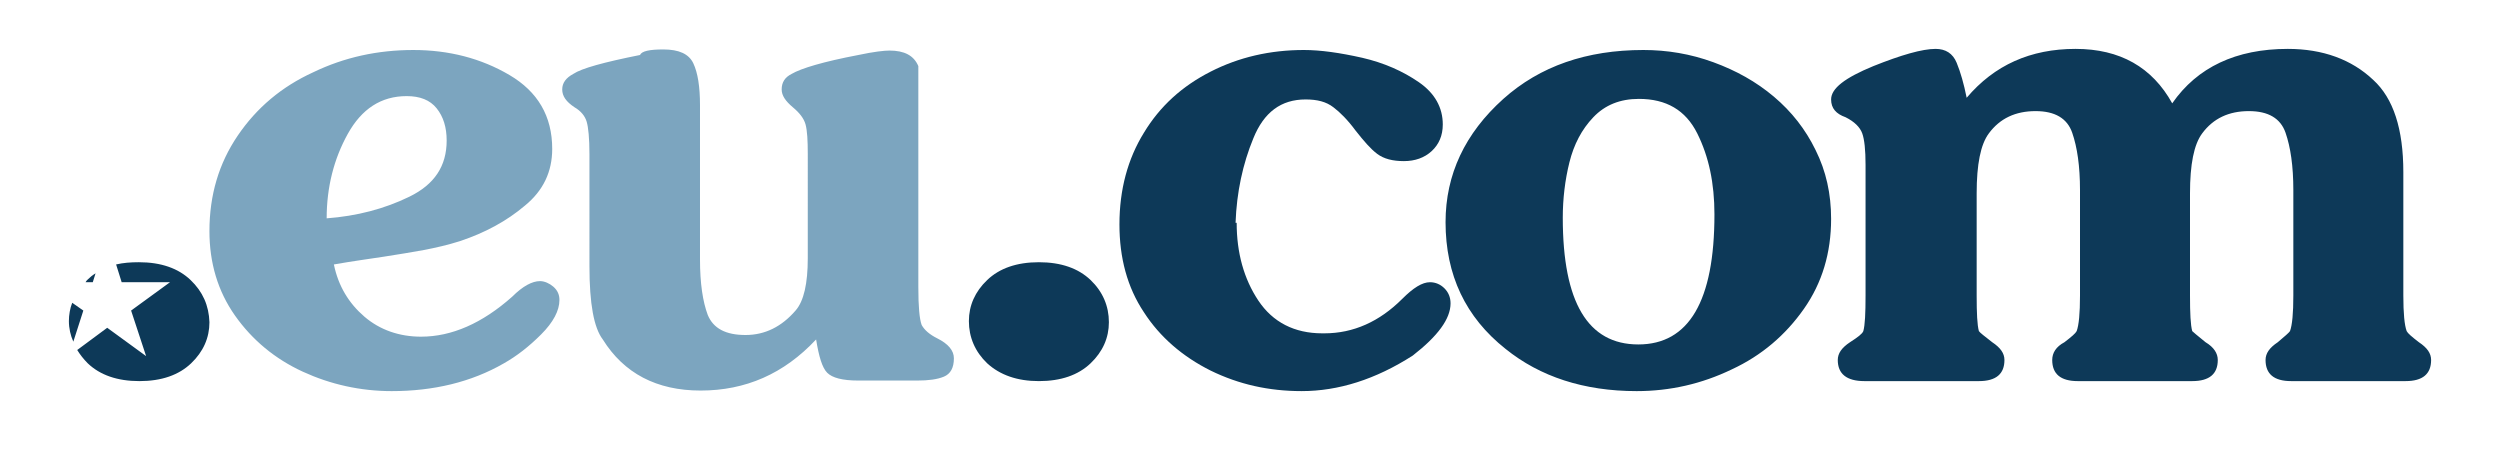 <svg version="1.1" id="Layer_1" xmlns="http://www.w3.org/2000/svg" x="0" y="0" viewBox="0 0 450 81.8" xml:space="preserve"><style>.cmst1{fill:#0d3958}</style><path d="M75.8 60.6c5.5 0 11-2.4 16.4-7.2 1.9-1.9 3.6-2.8 5-2.8.8 0 1.7.4 2.4 1 .8.7 1.1 1.5 1.1 2.4 0 1.9-1.1 4-3.3 6.2-2.2 2.2-4.4 3.9-6.7 5.2-5.9 3.4-12.7 5-20.2 5-5.6 0-11-1.2-16-3.5s-9.1-5.7-12.2-10.1c-3.1-4.4-4.6-9.5-4.6-15.2 0-6.5 1.7-12.2 5.1-17.2 3.4-5 7.9-8.8 13.6-11.4 5.6-2.7 11.6-4 18-4s12.2 1.5 17.3 4.5c5.1 3 7.7 7.4 7.7 13.3 0 4.1-1.6 7.5-4.9 10.2-3.3 2.8-7.2 4.9-11.7 6.4-2.2.7-4.4 1.2-6.5 1.6-2.2.4-4.6.8-7.2 1.2-2.6.4-5.6.8-9 1.4.8 3.9 2.7 7 5.5 9.4 2.8 2.4 6.3 3.6 10.2 3.6zm4.6-35.3c0-2.4-.6-4.3-1.8-5.8-1.2-1.5-3-2.2-5.4-2.2-4.6 0-8.1 2.3-10.6 6.8s-3.8 9.6-3.8 15.2c5.4-.4 10.4-1.7 14.9-3.9s6.7-5.5 6.7-10.1zm25.7 2.4c0-2.8-.2-4.8-.5-5.8s-1-1.9-2.2-2.6c-1.5-1-2.2-2-2.2-3.2 0-1.2.7-2.1 2-2.8 1.5-1 5.5-2.1 12-3.4.3-.7 1.7-1 4.2-1 2.8 0 4.6.8 5.4 2.5.8 1.7 1.2 4.2 1.2 7.5v27.8c0 4.3.5 7.6 1.4 10 1 2.4 3.2 3.6 6.8 3.6 3.5 0 6.5-1.5 9-4.4 1.5-1.7 2.2-4.9 2.2-9.4V27.7c0-2.4-.1-4.2-.4-5.3-.3-1.1-1.1-2.1-2.3-3.1-1.3-1.1-2-2.1-2-3.2 0-1.3.6-2.2 1.8-2.8 1.7-1 5.7-2.2 12-3.4 2.8-.6 4.7-.8 5.6-.8 2.7 0 4.4.9 5.2 2.8v39.8c0 3.5.2 5.7.6 6.8.5.9 1.4 1.7 2.8 2.4 2 1 3 2.2 3 3.6 0 1.7-.6 2.8-1.8 3.3-1.2.5-2.8.7-4.8.7h-10.6c-2.9 0-4.7-.5-5.6-1.4-.9-.9-1.5-2.9-2-6-5.8 6.2-12.7 9.2-20.8 9.2-7.9 0-13.8-3.1-17.6-9.2-1.6-2.1-2.4-6.4-2.4-13.2V27.7z" fill="#7ca5bf"/><path class="cmst1" d="M187 68.6c-3.9 0-7-1.1-9.3-3.2-2.2-2.1-3.3-4.7-3.3-7.6 0-2.8 1.1-5.3 3.3-7.4 2.2-2.1 5.3-3.2 9.3-3.2 4 0 7.1 1.1 9.3 3.2 2.2 2.1 3.3 4.7 3.3 7.6 0 2.8-1.1 5.3-3.3 7.4-2.2 2.1-5.3 3.2-9.3 3.2zm51-8.6h.4c5.2 0 9.9-2.1 14-6.2 2-2 3.6-3 5-3 1 0 1.9.4 2.6 1.1.7.7 1.1 1.6 1.1 2.7 0 2.8-2.3 5.9-6.8 9.4-6.7 4.3-13.4 6.4-20 6.4-5.9 0-11.3-1.2-16.4-3.7-5-2.5-9.1-6-12-10.5-3-4.5-4.4-9.8-4.4-15.8 0-6.3 1.5-11.8 4.4-16.5 2.9-4.8 6.9-8.4 12-11C223 10.3 228.6 9 234.7 9c3 0 6.5.5 10.5 1.4 3.9.9 7.3 2.4 10.2 4.4 2.9 2 4.3 4.6 4.3 7.6 0 2-.7 3.6-2 4.8-1.3 1.2-3 1.8-5 1.8s-3.6-.4-4.8-1.3c-1.2-.9-2.4-2.3-3.9-4.2-1.4-1.9-2.8-3.3-4-4.2-1.3-1-2.9-1.4-5-1.4-4.4 0-7.5 2.3-9.4 7-1.9 4.6-3 9.7-3.2 15.2h.2c0 5.4 1.3 10.1 3.9 14C229.1 58 233 60 238 60z"/><path class="cmst1" d="M271 62.8c-7.2-5.7-10.8-13.3-10.8-22.8 0-8.6 3.5-16 10.4-22.2 6.6-5.9 15-8.8 25.2-8.8 4.3 0 8.5.7 12.6 2.2 4.1 1.5 7.7 3.5 10.9 6.2s5.7 5.9 7.5 9.6c1.9 3.8 2.8 7.9 2.8 12.4 0 6.1-1.6 11.5-4.9 16.2-3.3 4.7-7.6 8.4-13 10.9-5.4 2.6-11.1 3.9-17.1 3.9-9.5 0-17.4-2.6-23.6-7.6zm37.6-24.2c0-5.6-1-10.4-3.1-14.6-2.1-4.2-5.6-6.2-10.5-6.2-3.4 0-6.1 1.1-8.2 3.3-2.1 2.2-3.5 4.9-4.3 8.1-.8 3.2-1.2 6.6-1.2 10 0 15.2 4.5 22.8 13.6 22.8s13.7-7.8 13.7-23.4zm124 14.6c0 3.2.2 5.3.6 6.4.2.4.9 1 2.2 2 1.5 1 2.2 2 2.2 3.2 0 2.5-1.5 3.8-4.6 3.8h-20.6c-3.1 0-4.6-1.3-4.6-3.8 0-1.2.7-2.2 2.2-3.2 1.3-1.1 2-1.7 2.2-2 .4-1.1.6-3.2.6-6.4v-19c0-4.3-.5-7.7-1.4-10.3-.9-2.6-3.1-3.9-6.6-3.9-3.6 0-6.4 1.3-8.4 4-1.5 2-2.2 5.6-2.2 10.8v18.4c0 3.2.1 5.3.4 6.4.1.1.9.8 2.4 2 1.5.9 2.2 2 2.2 3.2 0 2.5-1.5 3.8-4.6 3.8H374c-3.1 0-4.6-1.3-4.6-3.8 0-1.3.7-2.4 2.2-3.2 1.3-1 2-1.6 2.2-2 .4-1.1.6-3.2.6-6.4v-19c0-4.3-.5-7.7-1.4-10.3-.9-2.6-3.1-3.9-6.6-3.9-3.6 0-6.4 1.3-8.4 4-1.5 2-2.2 5.6-2.2 10.8v18.4c0 3.2.1 5.3.4 6.4.2.3 1 .9 2.4 2 1.5 1 2.2 2 2.2 3.2 0 2.5-1.5 3.8-4.6 3.8h-20.6c-3.2 0-4.8-1.3-4.8-3.8 0-1.2.7-2.2 2.2-3.2 1.4-.9 2.2-1.5 2.4-2 .3-1.1.4-3.2.4-6.4V29.7c0-2.7-.2-4.6-.6-5.7-.4-1.1-1.4-2.1-3-2.9-1.7-.6-2.6-1.6-2.6-3.2 0-2 2.5-3.9 7.6-6 5-2 8.8-3.1 11.2-3.1 1.8 0 3.1.8 3.8 2.5.7 1.7 1.3 3.8 1.8 6.3 5-5.9 11.5-8.8 19.6-8.8 8 0 13.8 3.3 17.4 9.8 4.5-6.5 11.5-9.8 20.8-9.8 6.3 0 11.5 1.9 15.4 5.6 3.6 3.3 5.4 8.8 5.4 16.6v22.2zM16.7 50.8l.5-1.6c-.5.3-1 .7-1.4 1.1-.2.2-.3.3-.4.5h1.3zm17.6-.4c-2.2-2.1-5.3-3.2-9.3-3.2-1.5 0-2.8.1-4.1.4l1 3.2h8.7l-7 5.1 2.7 8.2-7-5.1-5.4 4c.5.8 1.1 1.6 1.9 2.4 2.2 2.1 5.3 3.2 9.3 3.2 4 0 7.1-1.1 9.3-3.2 2.2-2.1 3.3-4.6 3.3-7.4-.1-3-1.2-5.5-3.4-7.6zM13.2 61.5l1.8-5.6-2-1.4c-.4 1-.6 2.2-.6 3.3 0 1.3.3 2.6.8 3.7z"/></svg>